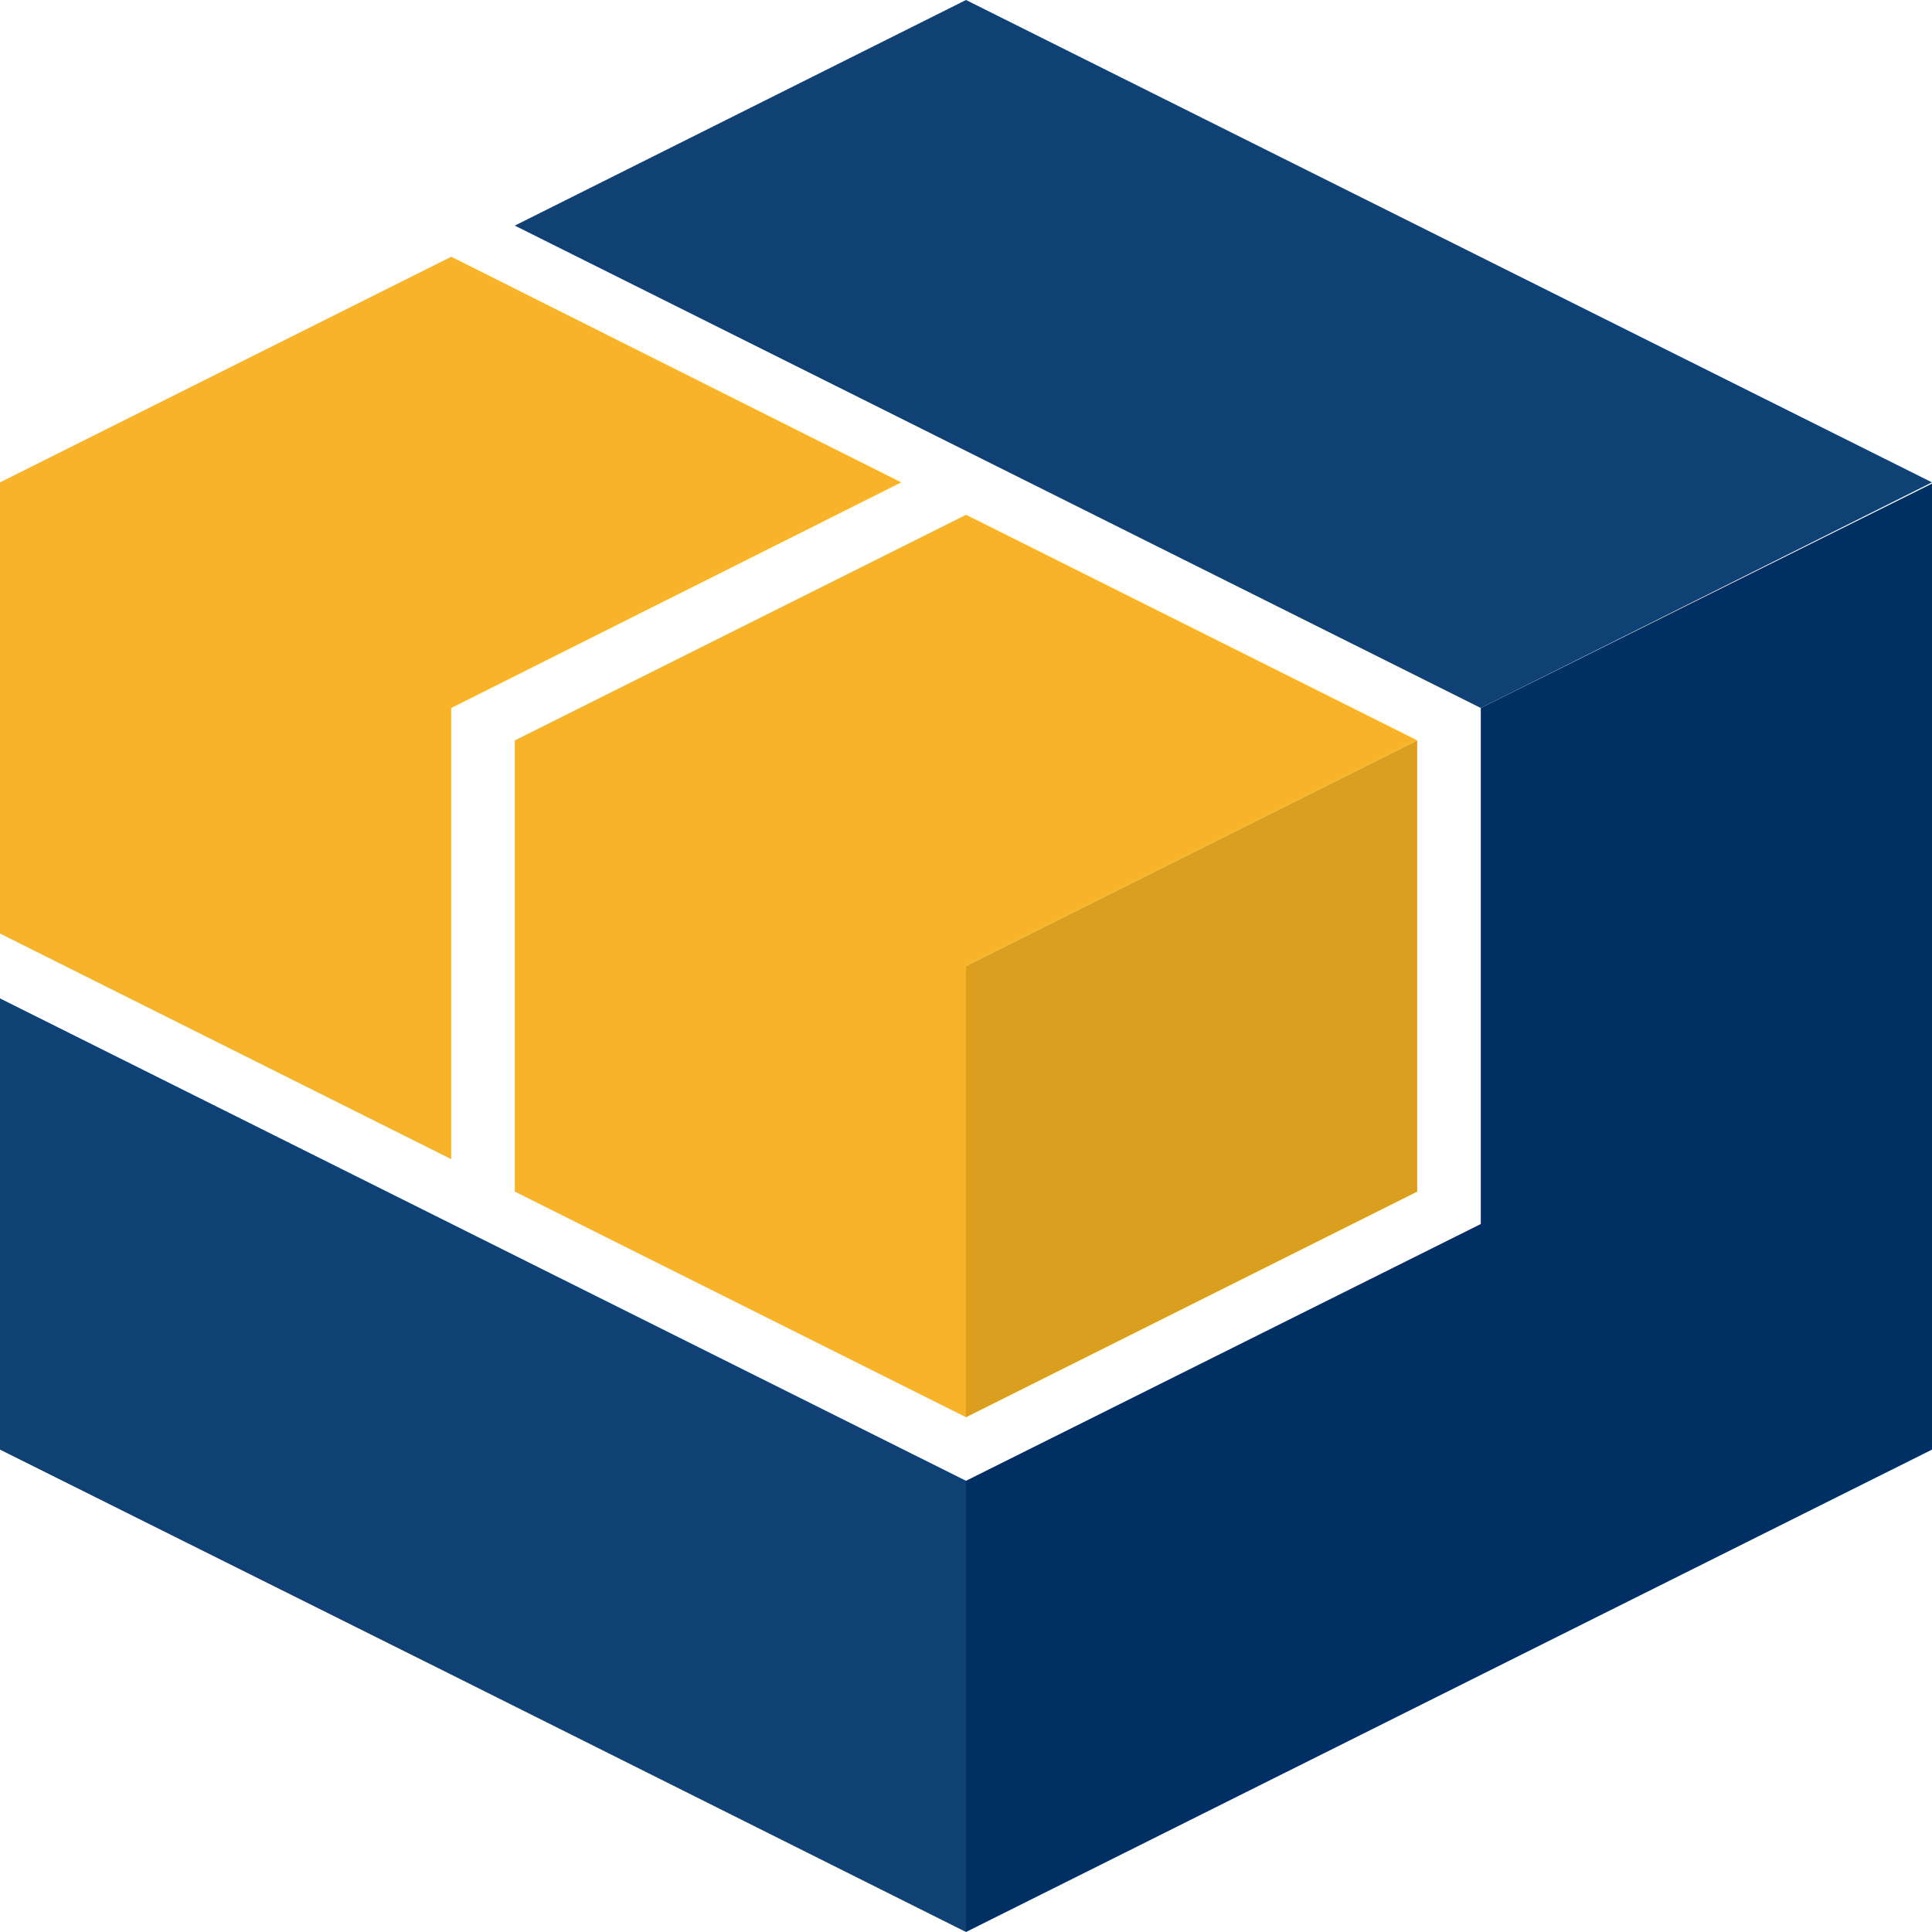 <svg version="1.1" id="Artwork" xmlns="http://www.w3.org/2000/svg" x="0" y="0" viewBox="0 0 155 155" xml:space="preserve"><style type="text/css">.st0{fill:#002f64}.st1{fill:#dc9e1e}.st2{fill:#f9b329}.st3{fill:#104175}</style><path class="st0" d="M155 38.8l-36.2 18v41.4l-41.3 20.6V155l77.5-38.7z"/><path class="st1" d="M77.5 113.7l36.2-18.1V59.4L77.5 77.5z"/><path class="st2" d="M72.3 38.7L36.2 56.8V93L0 74.9V38.7l36.2-18.1 36.1 18.1zm41.4 20.7L77.5 41.3 41.3 59.4v36.2l36.2 18.1V77.5l36.2-18.1z"/><path class="st3" d="M77.5 118.8V155l-36.2-18.1-5.2-2.6-36.1-18V80.1l77.5 38.7zM155 38.7L77.5 0 41.3 18.1l77.5 38.7L155 38.7z"/></svg>